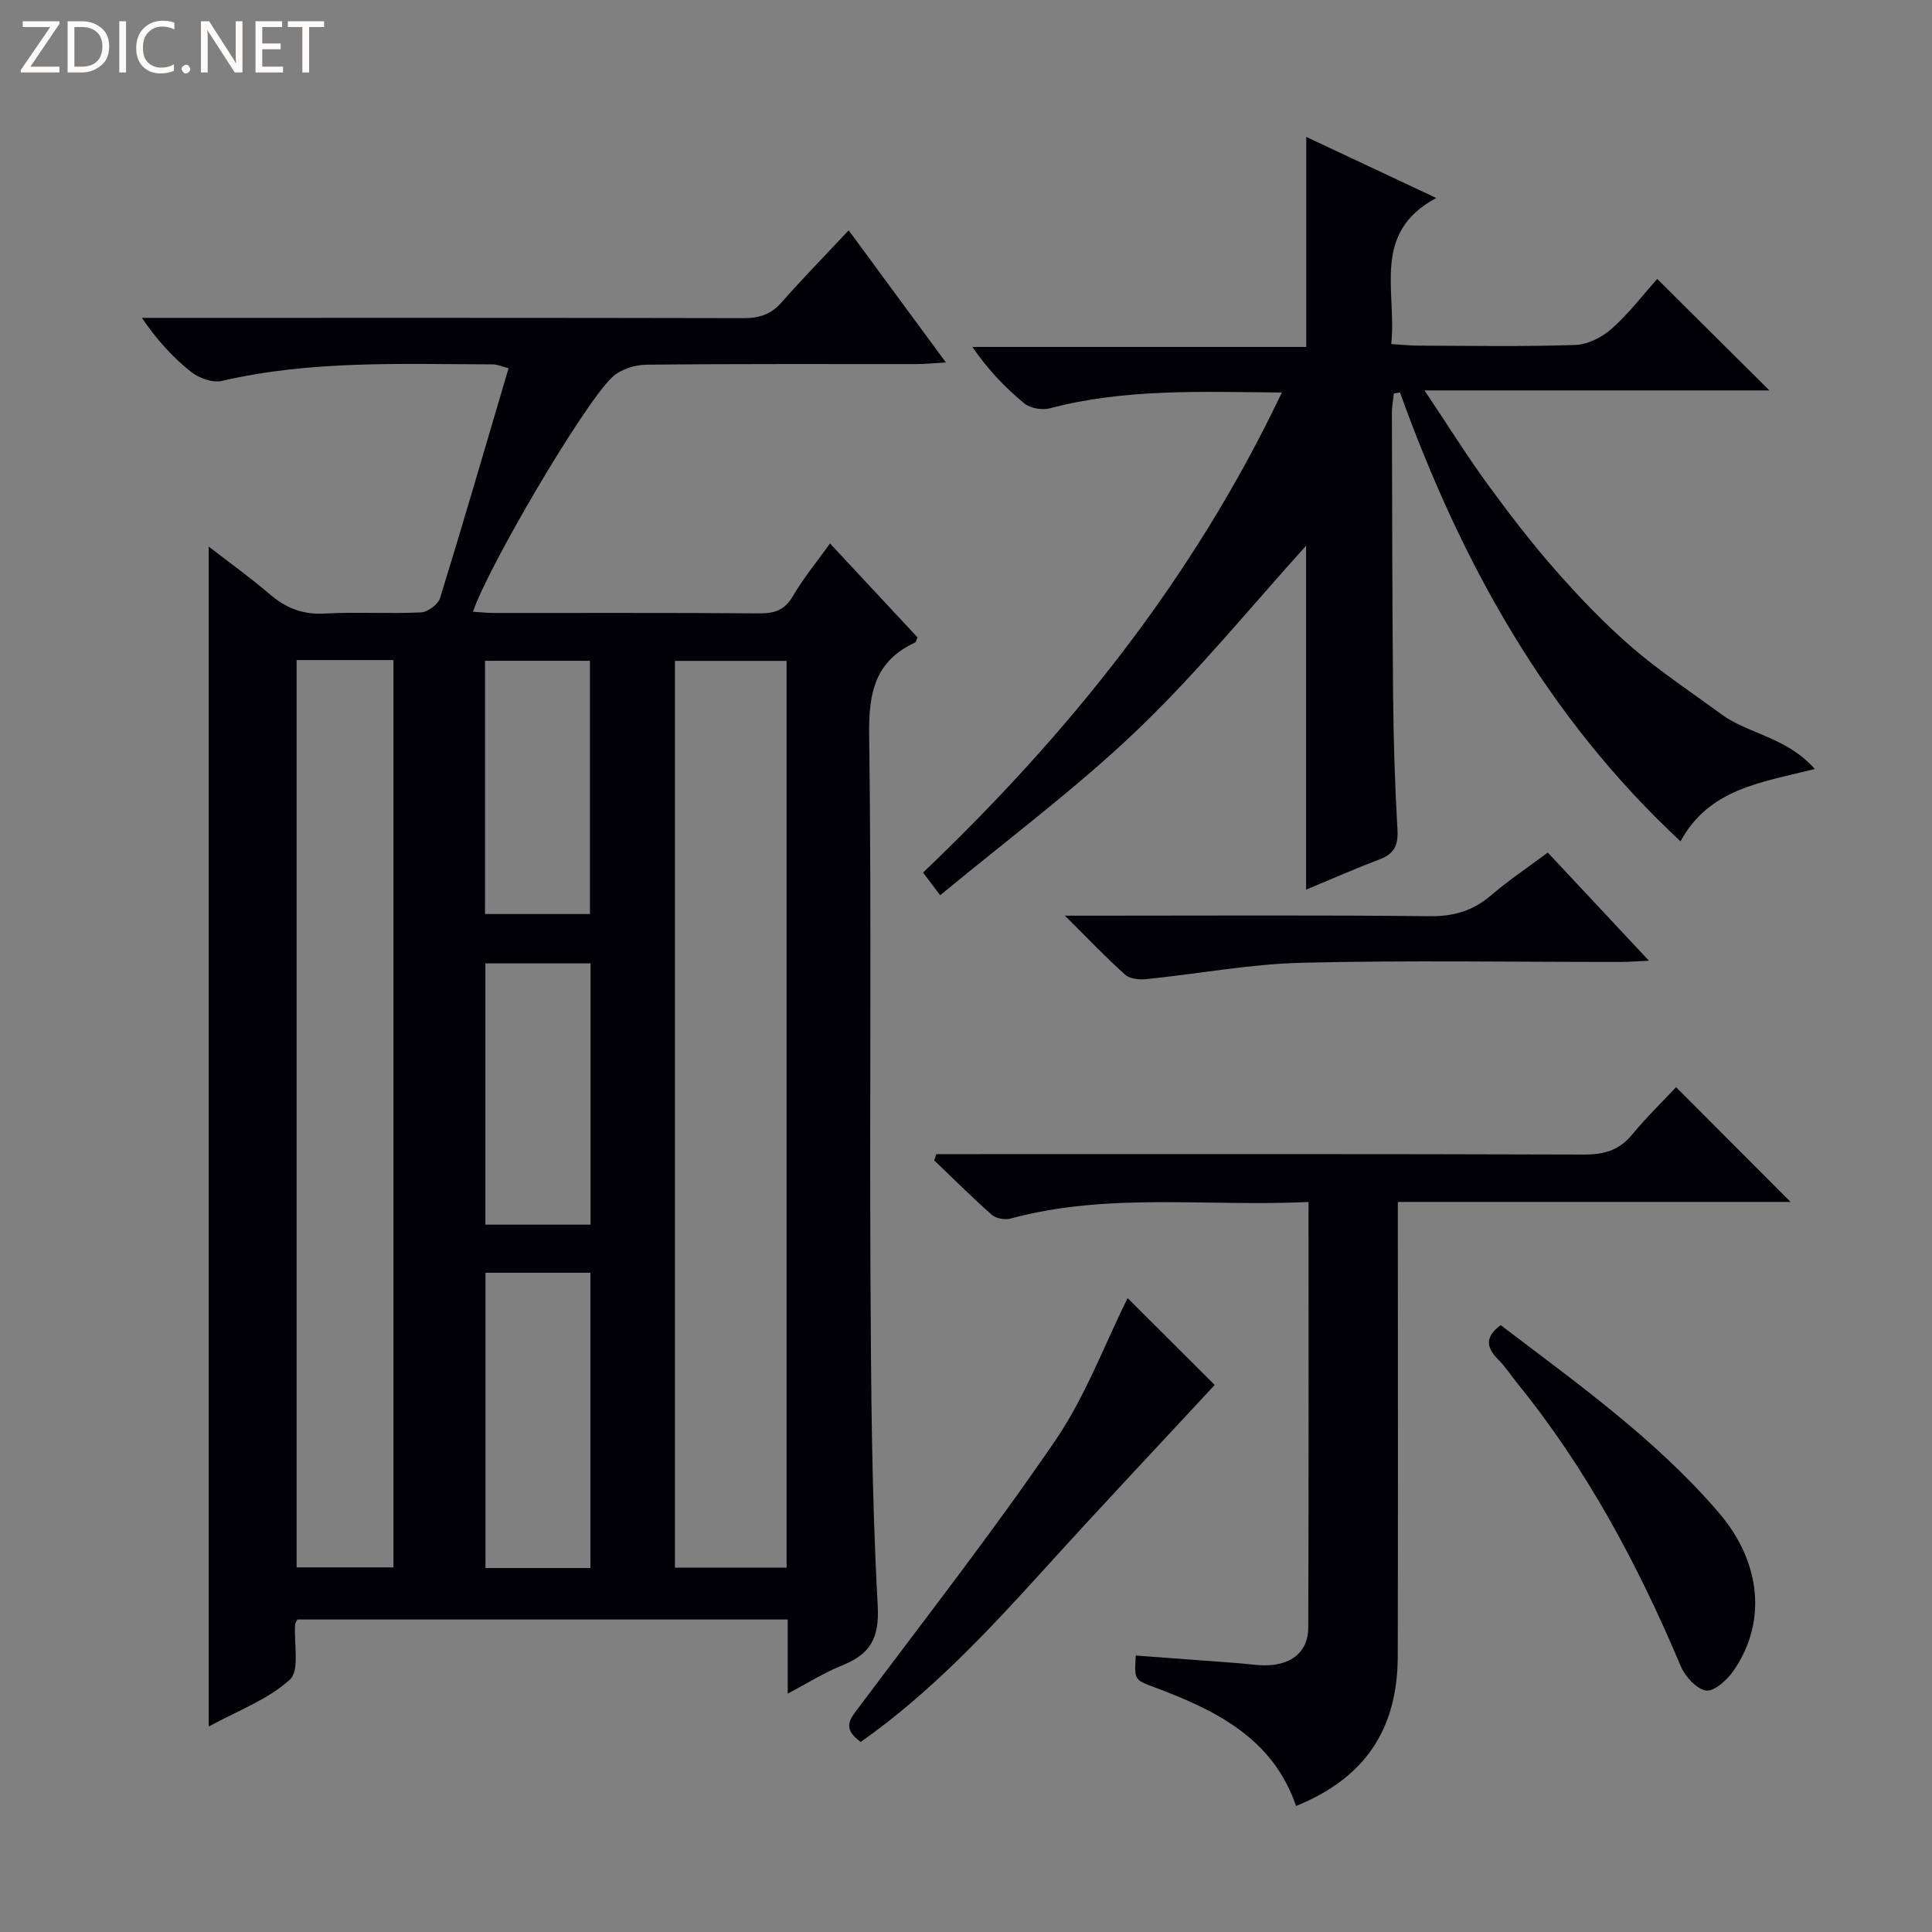 <svg enable-background="new 0 0 400 400" viewBox="0 0 400 400" xmlns="http://www.w3.org/2000/svg"><rect x="0" y="0" width="400" height="400" fill="#808080" stroke="none"/><g fill="#fcfbfa"><path d="m12.4 4.8-6.1 9h6v1.2h-8v-.5l6.1-8.9h-5.7v-1.2h7.6v.4z"/><path d="m14 15v-10.6h3c1.6 0 2.9.5 4 1.4s1.6 2.2 1.6 3.8-.5 3-1.6 3.9-2.4 1.5-4 1.5zm1.4-9.4v8.2h1.6c1.3 0 2.4-.4 3.1-1.1s1.1-1.8 1.1-3.1-.4-2.3-1.2-3-1.8-1-3.1-1z"/><path d="m26.1 4.4v10.6h-1.4v-10.6z"/><path d="m36.1 14.6c-.8.4-1.8.6-2.9.6-1.5 0-2.7-.5-3.6-1.4s-1.4-2.2-1.4-3.8c0-1.7.5-3.1 1.5-4.1s2.3-1.6 3.9-1.6c1 0 1.8.1 2.5.4v1.4c-.8-.4-1.6-.6-2.5-.6-1.2 0-2.1.4-2.9 1.2s-1.1 1.8-1.1 3.2c0 1.3.3 2.3 1 3s1.6 1.1 2.7 1.1c1 0 2-.2 2.7-.7v1.3z"/><path d="m37.6 14.3c0-.2.1-.5.3-.6s.4-.3.6-.3c.3 0 .5.1.6.3s.3.4.3.6-.1.4-.3.6-.4.3-.6.3c-.3 0-.5-.1-.6-.3s-.3-.4-.3-.6z"/><path d="m50.2 15h-1.6l-5.3-8.2c-.2-.2-.3-.5-.4-.7 0 .2.1.7.1 1.5v7.4h-1.4v-10.6h1.7l5.2 8.1c.2.4.4.6.4.7 0-.3-.1-.8-.1-1.5v-7.3h1.4z"/><path d="m58.6 15h-5.7v-10.6h5.5v1.2h-4.1v3.4h3.8v1.2h-3.8v3.6h4.3z"/><path d="m67.1 5.6h-3.1v9.4h-1.4v-9.4h-3v-1.2h7.5z"/></g><path d="m163.09 350.65c0-5.57 0-10.31 0-15.35-34.16 0-67.88 0-101.54 0-.2.45-.43.73-.45 1.02-.28 3.92 1 9.53-1.09 11.43-4.62 4.19-10.94 6.5-16.8 9.71 0-81.63 0-162.49 0-244.3 4.46 3.45 8.71 6.5 12.67 9.89 3.33 2.85 6.81 4.23 11.31 3.98 6.64-.37 13.33.08 19.98-.24 1.4-.07 3.54-1.66 3.95-2.99 4.84-15.69 9.42-31.46 14.17-47.56-1.43-.37-2.33-.8-3.22-.8-18.79-.04-37.61-.89-56.16 3.43-1.92.45-4.77-.61-6.42-1.93-3.74-2.99-7.01-6.57-10.12-11.13h5.09c39.82 0 79.65-.03 119.47.06 3.23.01 5.66-.75 7.84-3.22 4.38-4.96 9.01-9.7 13.94-14.96 7.01 9.52 13.26 18.01 20.13 27.36-2.67.15-4.39.33-6.11.33-18.66.02-37.33-.08-55.99.13-2.38.03-5.31 1-7 2.59-6.05 5.72-25.92 39.72-28.81 48.56 1.5.09 2.9.24 4.31.25 18.33.02 36.66-.06 54.99.08 3.14.02 5.22-.66 6.91-3.54 2.15-3.68 4.9-7.01 7.71-10.93 6.22 6.68 12.2 13.09 18.11 19.44-.25.55-.31.98-.51 1.07-8.24 3.81-9.62 10.34-9.5 18.97.5 37.32.07 74.65.27 111.97.12 22.8.24 45.63 1.5 68.39.39 7.06-1.67 10.17-7.52 12.51-3.61 1.46-6.96 3.59-11.11 5.78zm-.23-213.82c-7.96 0-15.51 0-23.12 0v187.73h23.12c0-62.67 0-124.96 0-187.73zm-101.45-.17v187.85h20.05c0-62.81 0-125.21 0-187.85-6.81 0-13.25 0-20.05 0zm60.83 126.85c-7.42 0-14.49 0-21.73 0v61.13h21.73c0-20.54 0-40.77 0-61.13zm-21.75-64.05v54.09h21.78c0-18.13 0-35.99 0-54.09-7.39 0-14.44 0-21.78 0zm21.65-10.22c0-17.83 0-35.16 0-52.43-7.52 0-14.59 0-21.72 0v52.43z" fill="#010105"/><path d="m265.39 81.27c-16.76-.15-32.54-.83-48.05 3.27-1.6.42-4.04-.01-5.28-1.03-3.95-3.25-7.51-6.97-10.74-11.68h69.13c0-14.71 0-28.74 0-43.48 8.57 4.03 17.14 8.05 26.91 12.64-13.53 7.27-8.13 19.24-9.32 30.24 2.12.13 3.87.33 5.62.33 10.83.03 21.67.23 32.49-.14 2.6-.09 5.59-1.62 7.58-3.4 3.56-3.18 6.5-7.05 9.38-10.27 7.86 7.81 15.49 15.4 23.22 23.08-22.99 0-46.34 0-71.4 0 4.82 7.2 8.69 13.41 12.98 19.31 4.51 6.18 9.18 12.28 14.23 18.02 4.94 5.61 10.16 11.05 15.81 15.93 5.77 4.98 12.2 9.19 18.35 13.73 5.64 4.16 13.59 4.75 19.43 11.4-11.39 2.84-21.84 4.11-27.8 14.96-27.91-25.96-45.45-57.87-58.08-92.93-.42.07-.84.15-1.26.22-.14 1.3-.41 2.6-.41 3.89.05 19.66.06 39.32.25 58.98.09 9.15.37 18.3.9 27.43.18 3.17-.62 4.97-3.61 6.11-5.08 1.93-10.05 4.13-15.31 6.31 0-24.36 0-48.32 0-71.2-11.22 12.38-22.33 26.07-34.96 38.16-12.68 12.13-26.89 22.67-40.79 34.2-1.67-2.21-2.51-3.33-3.55-4.69 30.21-28.83 55.92-60.76 74.28-99.39z" fill="#010105"/><path d="m270.92 248.86c-21 1-41.55-2.04-61.7 3.43-1.16.32-3-.01-3.87-.77-4.1-3.62-7.97-7.49-11.93-11.27.14-.43.28-.87.43-1.3h5.13c42.98 0 85.97-.06 128.95.09 4.16.01 7.3-.88 9.99-4.14 2.95-3.58 6.31-6.84 9.09-9.81 8.28 8.3 16.06 16.1 23.71 23.76-26.34 0-53.39 0-81.31 0v6.12c0 29.32.05 58.64-.02 87.96-.04 15.22-6.89 25.23-21.05 30.98-4.82-14.08-16.69-19.85-29.38-24.6-4.1-1.54-4.11-1.5-3.81-6.55 7.05.53 14.11 1.06 21.17 1.58 2.32.17 4.67.61 6.95.39 4.55-.44 7.57-3.03 7.59-7.73.11-29.13.06-58.26.06-88.14z" fill="#010105"/><path d="m178.2 360.65c-4.12-2.96-2.03-4.96-.23-7.37 13.64-18.24 27.67-36.21 40.5-55.01 6.29-9.21 10.26-20.01 14.99-29.51 5.83 5.81 12.14 12.11 18.03 17.98-11.51 12.42-23.47 25.1-35.17 38.01-11.75 12.95-23.64 25.7-38.12 35.9z" fill="#010105"/><path d="m310.71 274.36c15.72 11.98 32 23.53 45.1 38.76 8.94 10.4 10.03 22.95 2.98 32.95-1.3 1.84-3.97 4.21-5.6 3.93-2-.35-4.31-2.9-5.21-5.04-8.81-20.91-19.41-40.76-33.75-58.46-1.36-1.68-2.54-3.53-4.06-5.04-2.49-2.49-2.76-4.71.54-7.1z" fill="#010105"/><path d="m320.45 176.51c6.97 7.46 13.64 14.58 20.95 22.4-2.52.11-4.24.25-5.97.25-21.98.02-43.96-.37-65.93.17-10.71.26-21.37 2.29-32.07 3.38-1.47.15-3.47-.01-4.45-.89-3.94-3.5-7.57-7.34-12.5-12.24h6.67c22.98 0 45.95-.14 68.93.11 4.99.05 8.97-1.16 12.7-4.38 3.51-3.01 7.4-5.61 11.67-8.8z" fill="#010105"/></svg>